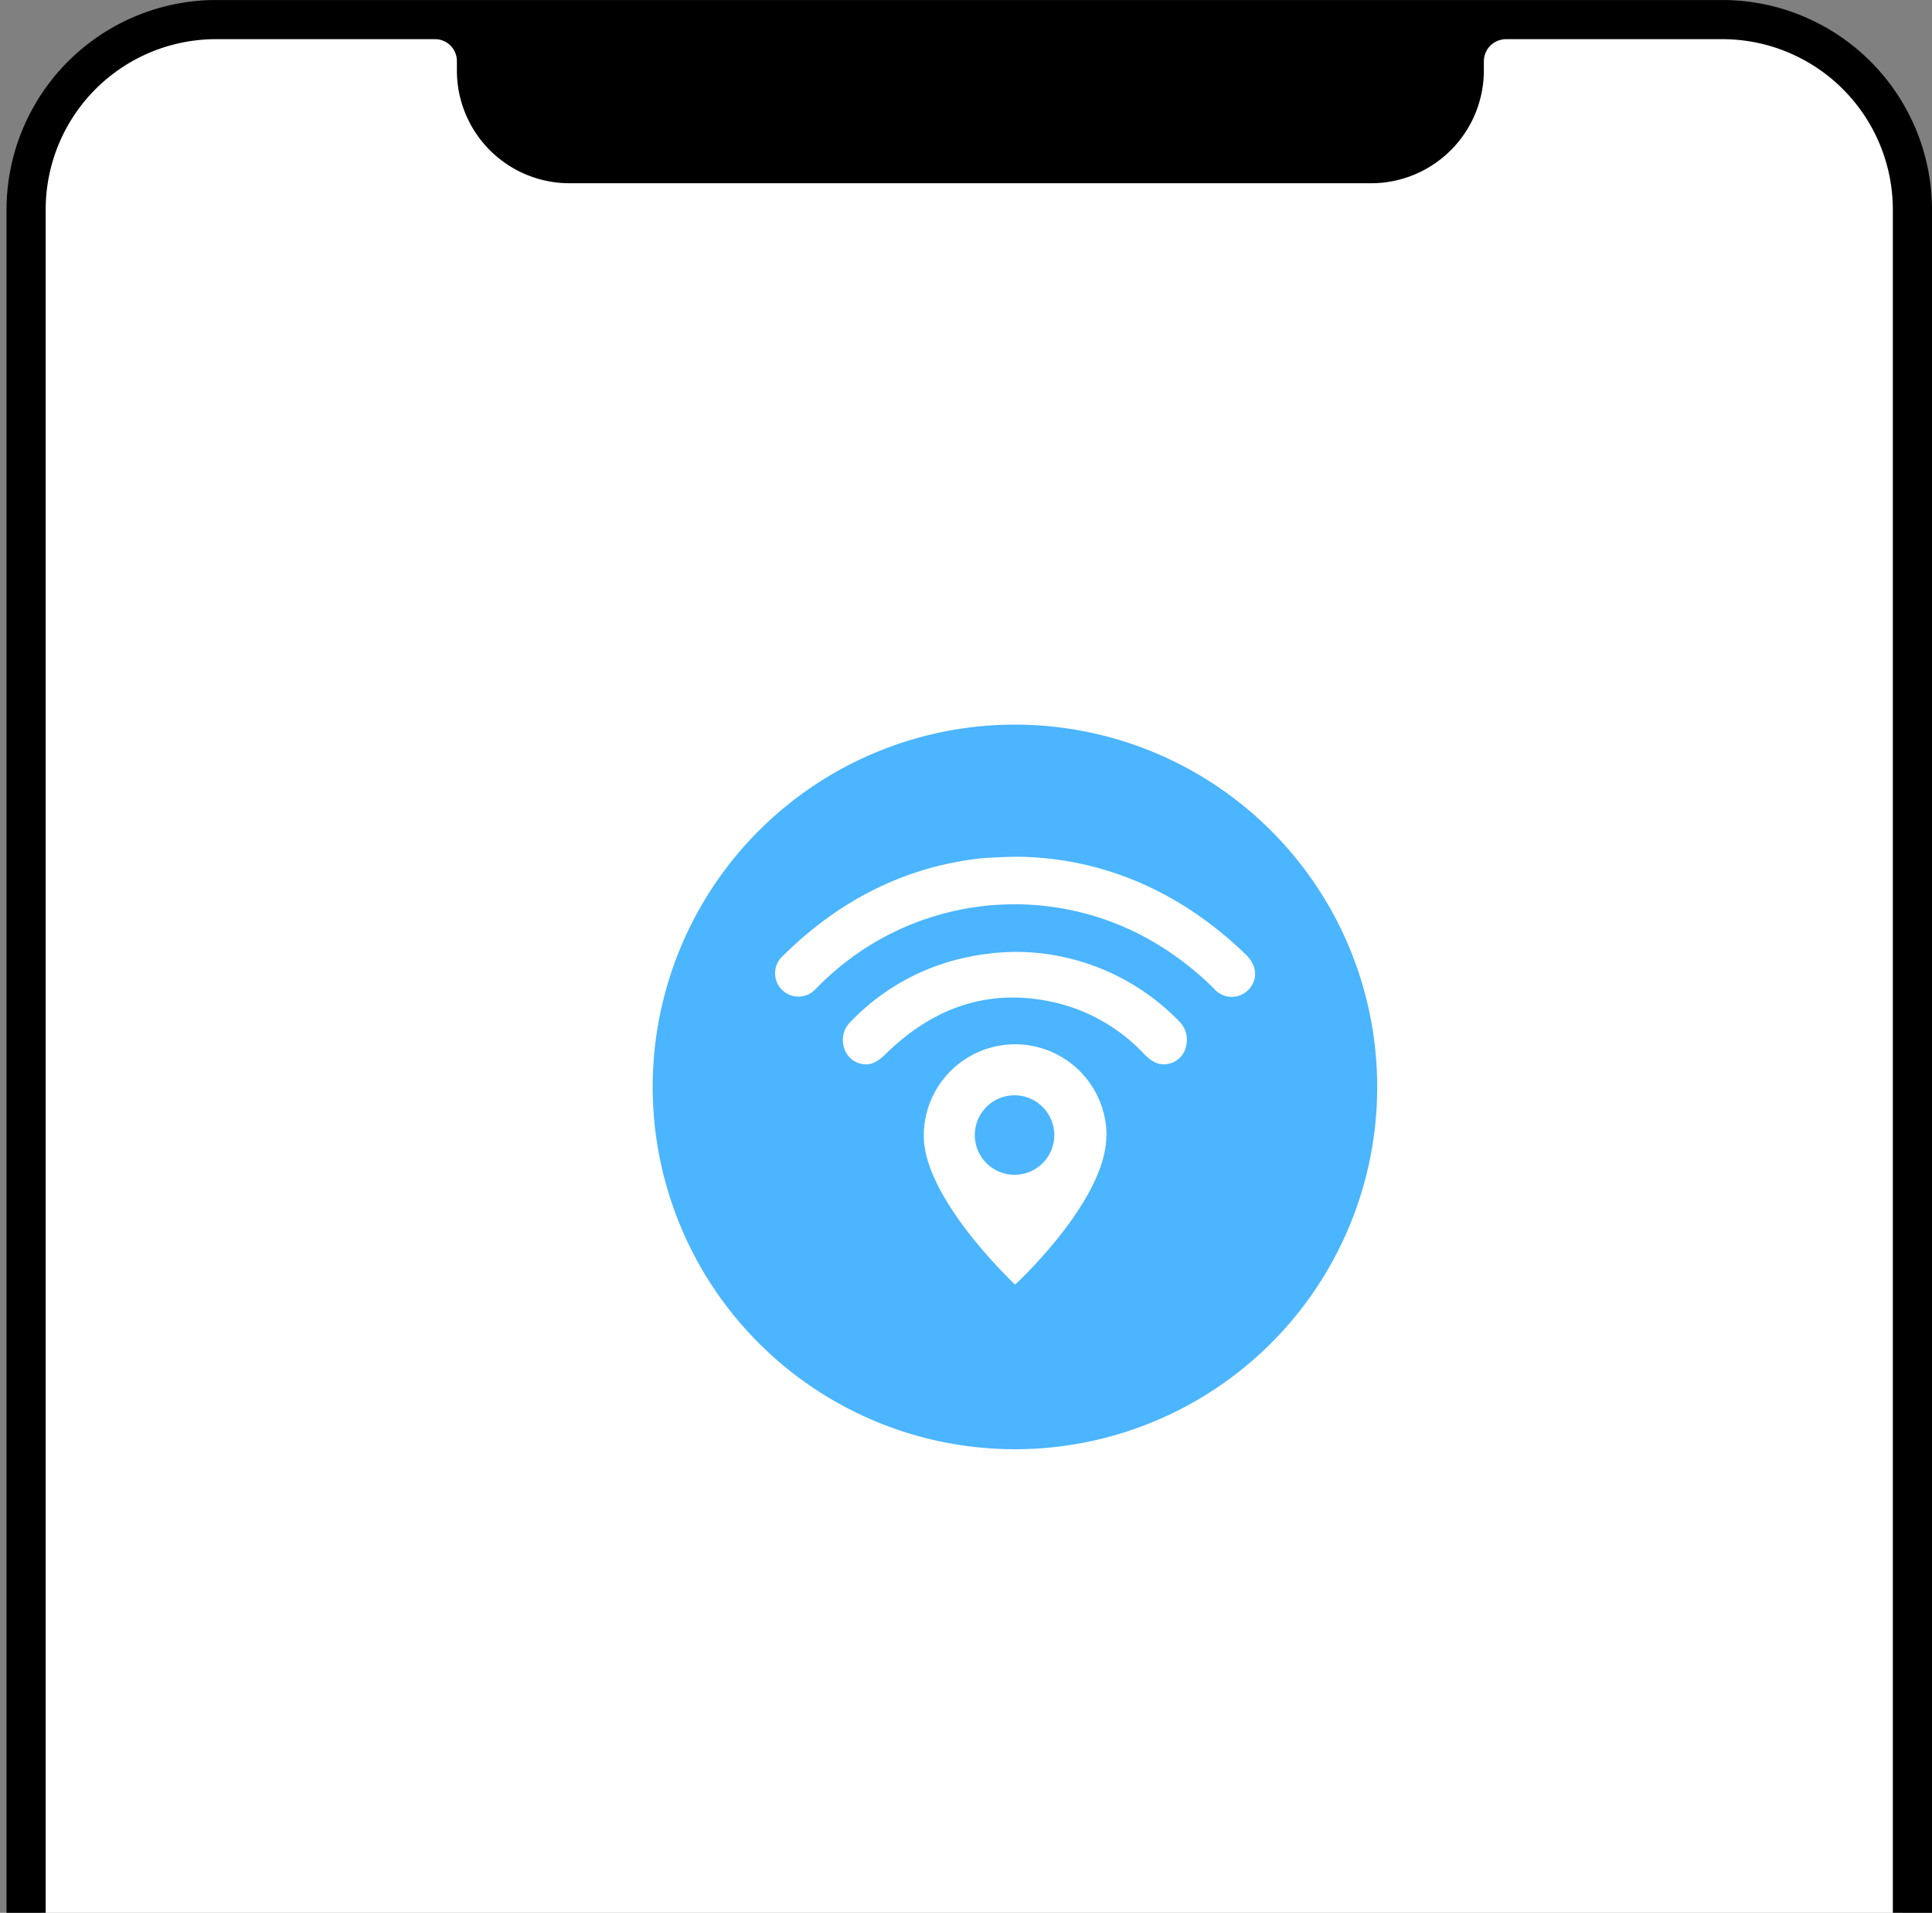 <svg xmlns="http://www.w3.org/2000/svg" xmlns:xlink="http://www.w3.org/1999/xlink" viewBox="0 0 296 293.01"><rect x="0" y="0" width="296" height="293.01" fill="#808080" stroke="none"/><defs><style>.cls-1{fill:none;}.cls-2{clip-path:url(#clip-path);}.cls-3{clip-path:url(#clip-path-2);}.cls-4{fill:#fff;}.cls-4,.cls-5,.cls-6{fill-rule:evenodd;}.cls-6{fill:#4BB5FF;}</style><clipPath id="clip-path"><rect class="cls-1" x="-177" y="-140.99" width="629" height="434" rx="15"/></clipPath><clipPath id="clip-path-2"><rect class="cls-1" x="1" y="0.01" width="295" height="624"/></clipPath></defs><g id="Слой_1" data-name="Слой 1"><g class="cls-2"><g class="cls-3"><path class="cls-4" d="M265.15,620.24H32.61A26.3,26.3,0,0,1,6.29,594V30.05A26.25,26.25,0,0,1,14,11.46a26.26,26.26,0,0,1,18.6-7.69H265.15a26.26,26.26,0,0,1,18.6,7.69,26.25,26.25,0,0,1,7.72,18.59V594a26.32,26.32,0,0,1-26.32,26.28Z"/><path class="cls-5" d="M263.85,0H33.16A32.16,32.16,0,0,0,1,32.11V591.89A32.16,32.16,0,0,0,33.16,624H263.85A32.16,32.16,0,0,0,296,591.89V32.11A32.16,32.16,0,0,0,263.85,0ZM290,591.89A26.1,26.1,0,0,1,263.85,618H33.16A26.11,26.11,0,0,1,7,591.89V32.11A26.1,26.1,0,0,1,33.15,6H66.64a3.53,3.53,0,0,1,1.29.25A3.38,3.38,0,0,1,70,9.39v1.43A17.26,17.26,0,0,0,87.28,28.07H210.06a17.28,17.28,0,0,0,17.28-17.25V9.39a3.38,3.38,0,0,1,.26-1.29A3.22,3.22,0,0,1,228.33,7a3.37,3.37,0,0,1,1.09-.73A3.47,3.47,0,0,1,230.7,6h33.14A26.13,26.13,0,0,1,290,32.11V591.89Z"/></g></g></g><g id="Слой_2" data-name="Слой 2"><path class="cls-6" d="M100,166.5A55.5,55.5,0,1,1,155.5,222,55.5,55.5,0,0,1,100,166.5Zm61.53,7.42a6.09,6.09,0,1,1-6.08-6.14A6.11,6.11,0,0,1,161.53,173.92Zm8,.05a14,14,0,1,0-28,0c0,9.74,14,22.81,14,22.81S169.5,183.92,169.5,174Zm-13.83-28.16a38.35,38.35,0,0,0-8.56,1.05,34.43,34.43,0,0,0-16.81,9.65,3.84,3.84,0,0,0-1,4,3.44,3.44,0,0,0,2.86,2.49c1.48.24,2.53-.6,3.56-1.6,7.68-7.5,16.6-10.28,26.85-7.59a27.35,27.35,0,0,1,12.74,7.7c1,1,2.12,1.77,3.6,1.46a3.43,3.43,0,0,0,2.75-2.61,4,4,0,0,0-1.12-4A35,35,0,0,0,155.67,145.81ZM186,151.45a3.57,3.57,0,0,0,5.43,0c1.32-1.55,1.12-3.6-.54-5.21-9.88-9.58-21.75-14.77-34.71-15l-1,0c-2.14.07-3.85.12-5.56.32-11.44,1.41-21.37,6.64-29.62,14.82a3.57,3.57,0,1,0,4.92,5.16l1-1c.63-.6,1.27-1.19,1.93-1.76A42.22,42.22,0,0,1,174.36,143,46,46,0,0,1,186,151.45Z"/></g></svg>